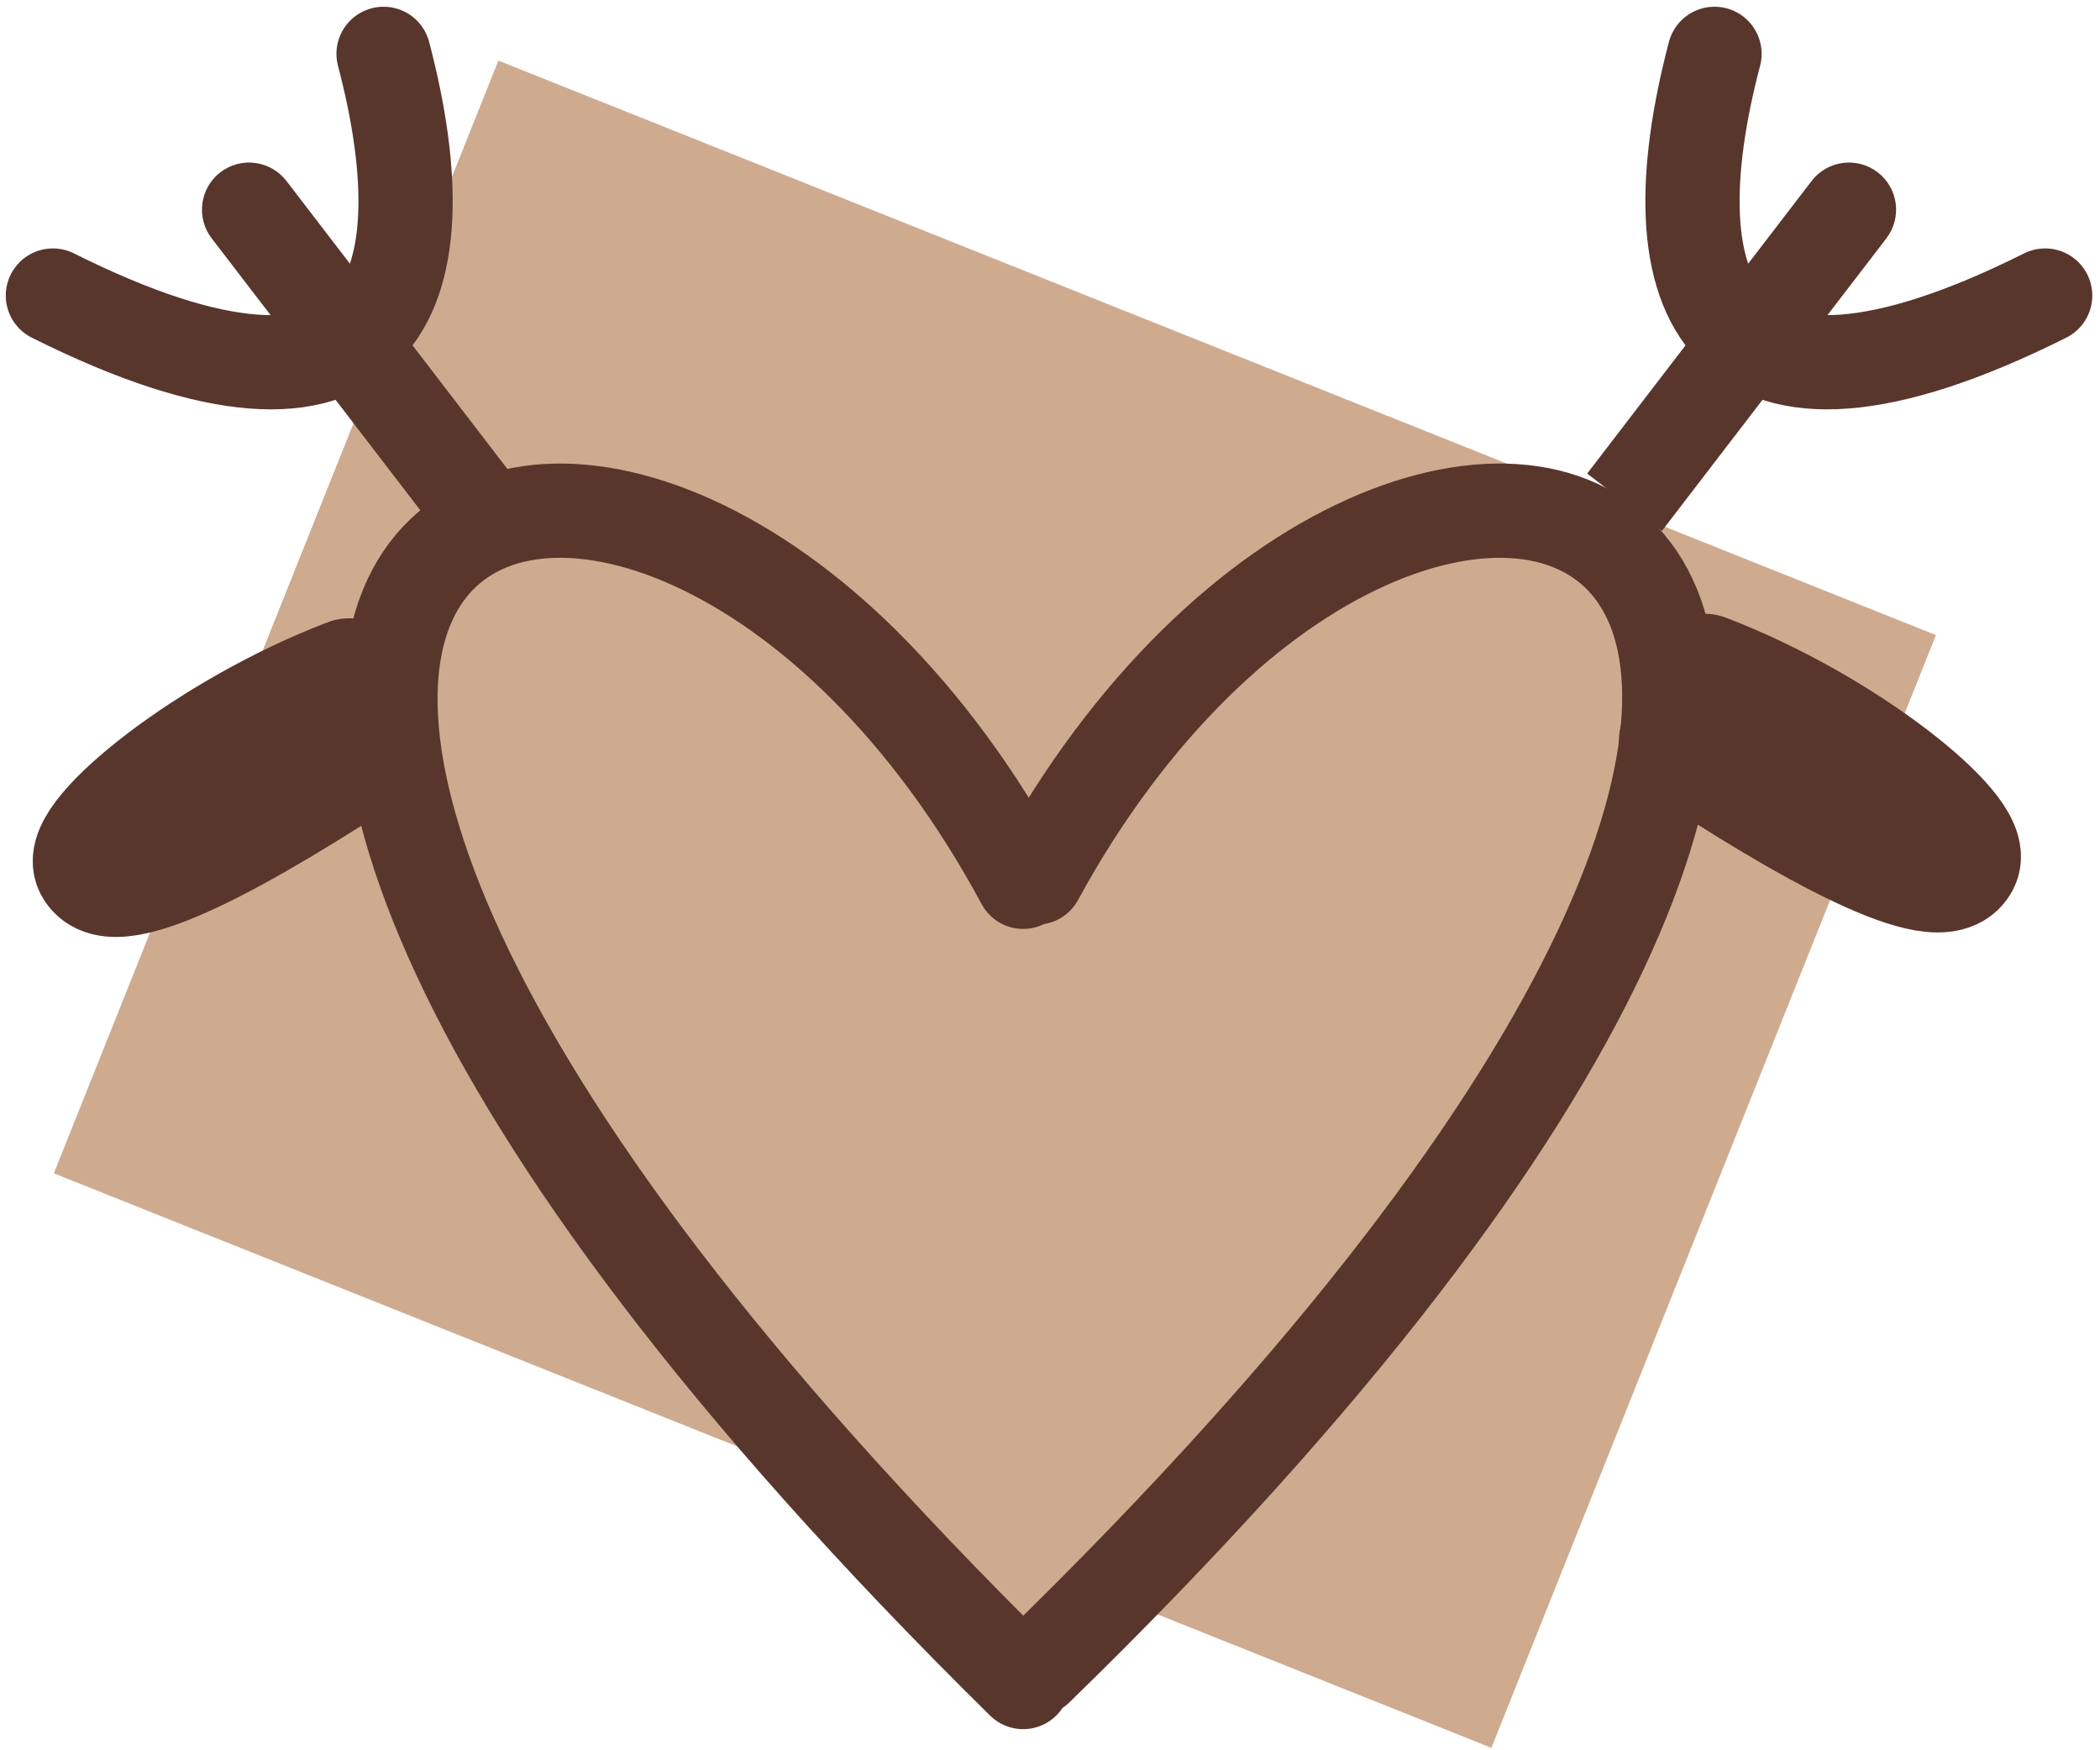 <?xml version="1.0" encoding="UTF-8"?> <svg xmlns="http://www.w3.org/2000/svg" width="156" height="130" viewBox="0 0 156 130" fill="none"><rect x="37.023" y="4.5" width="115" height="89" transform="rotate(21.78 37.023 4.5)" fill="#CEAA8F"></rect><path d="M65.183 113.073L61.005 99.93L87.005 113.073L75.862 122.93L65.183 113.073Z" fill="#CEAA8F"></path><path d="M76.005 65.495C47.937 13.367 -14.006 36.265 76.005 124.93" stroke="#58362C" stroke-width="7" stroke-linecap="round"></path><path d="M77.005 65.178C105.073 13.65 167.016 36.284 77.005 123.93" stroke="#58362C" stroke-width="7" stroke-linecap="round"></path><path d="M126.619 50.087C137.047 54.073 146.606 61.88 145.549 63.993C144.132 66.827 134.296 61.315 124.765 55.017" stroke="#58362C" stroke-width="9" stroke-linecap="round"></path><path d="M25.943 50.423C15.515 54.408 5.956 62.215 7.012 64.328C8.429 67.162 18.266 61.65 27.797 55.352" stroke="#58362C" stroke-width="9" stroke-linecap="round"></path><path d="M21.28 13.443C20.103 11.909 17.906 11.62 16.372 12.796C14.839 13.973 14.549 16.17 15.726 17.704L21.28 13.443ZM35.177 37.303L37.953 35.173L21.28 13.443L18.503 15.573L15.726 17.704L32.4 39.434L35.177 37.303Z" fill="#58362C"></path><path d="M28.493 4C33.217 21.951 28.493 34.233 3.929 21.951" stroke="#58362C" stroke-width="7" stroke-linecap="round"></path><path d="M134.577 13.443C135.753 11.909 137.95 11.62 139.484 12.796C141.017 13.973 141.307 16.17 140.13 17.704L134.577 13.443ZM120.679 37.303L117.903 35.173L134.577 13.443L137.353 15.573L140.13 17.704L123.456 39.434L120.679 37.303Z" fill="#58362C"></path><path d="M127.363 4C122.64 21.951 127.363 34.233 151.927 21.951" stroke="#58362C" stroke-width="7" stroke-linecap="round"></path></svg> 